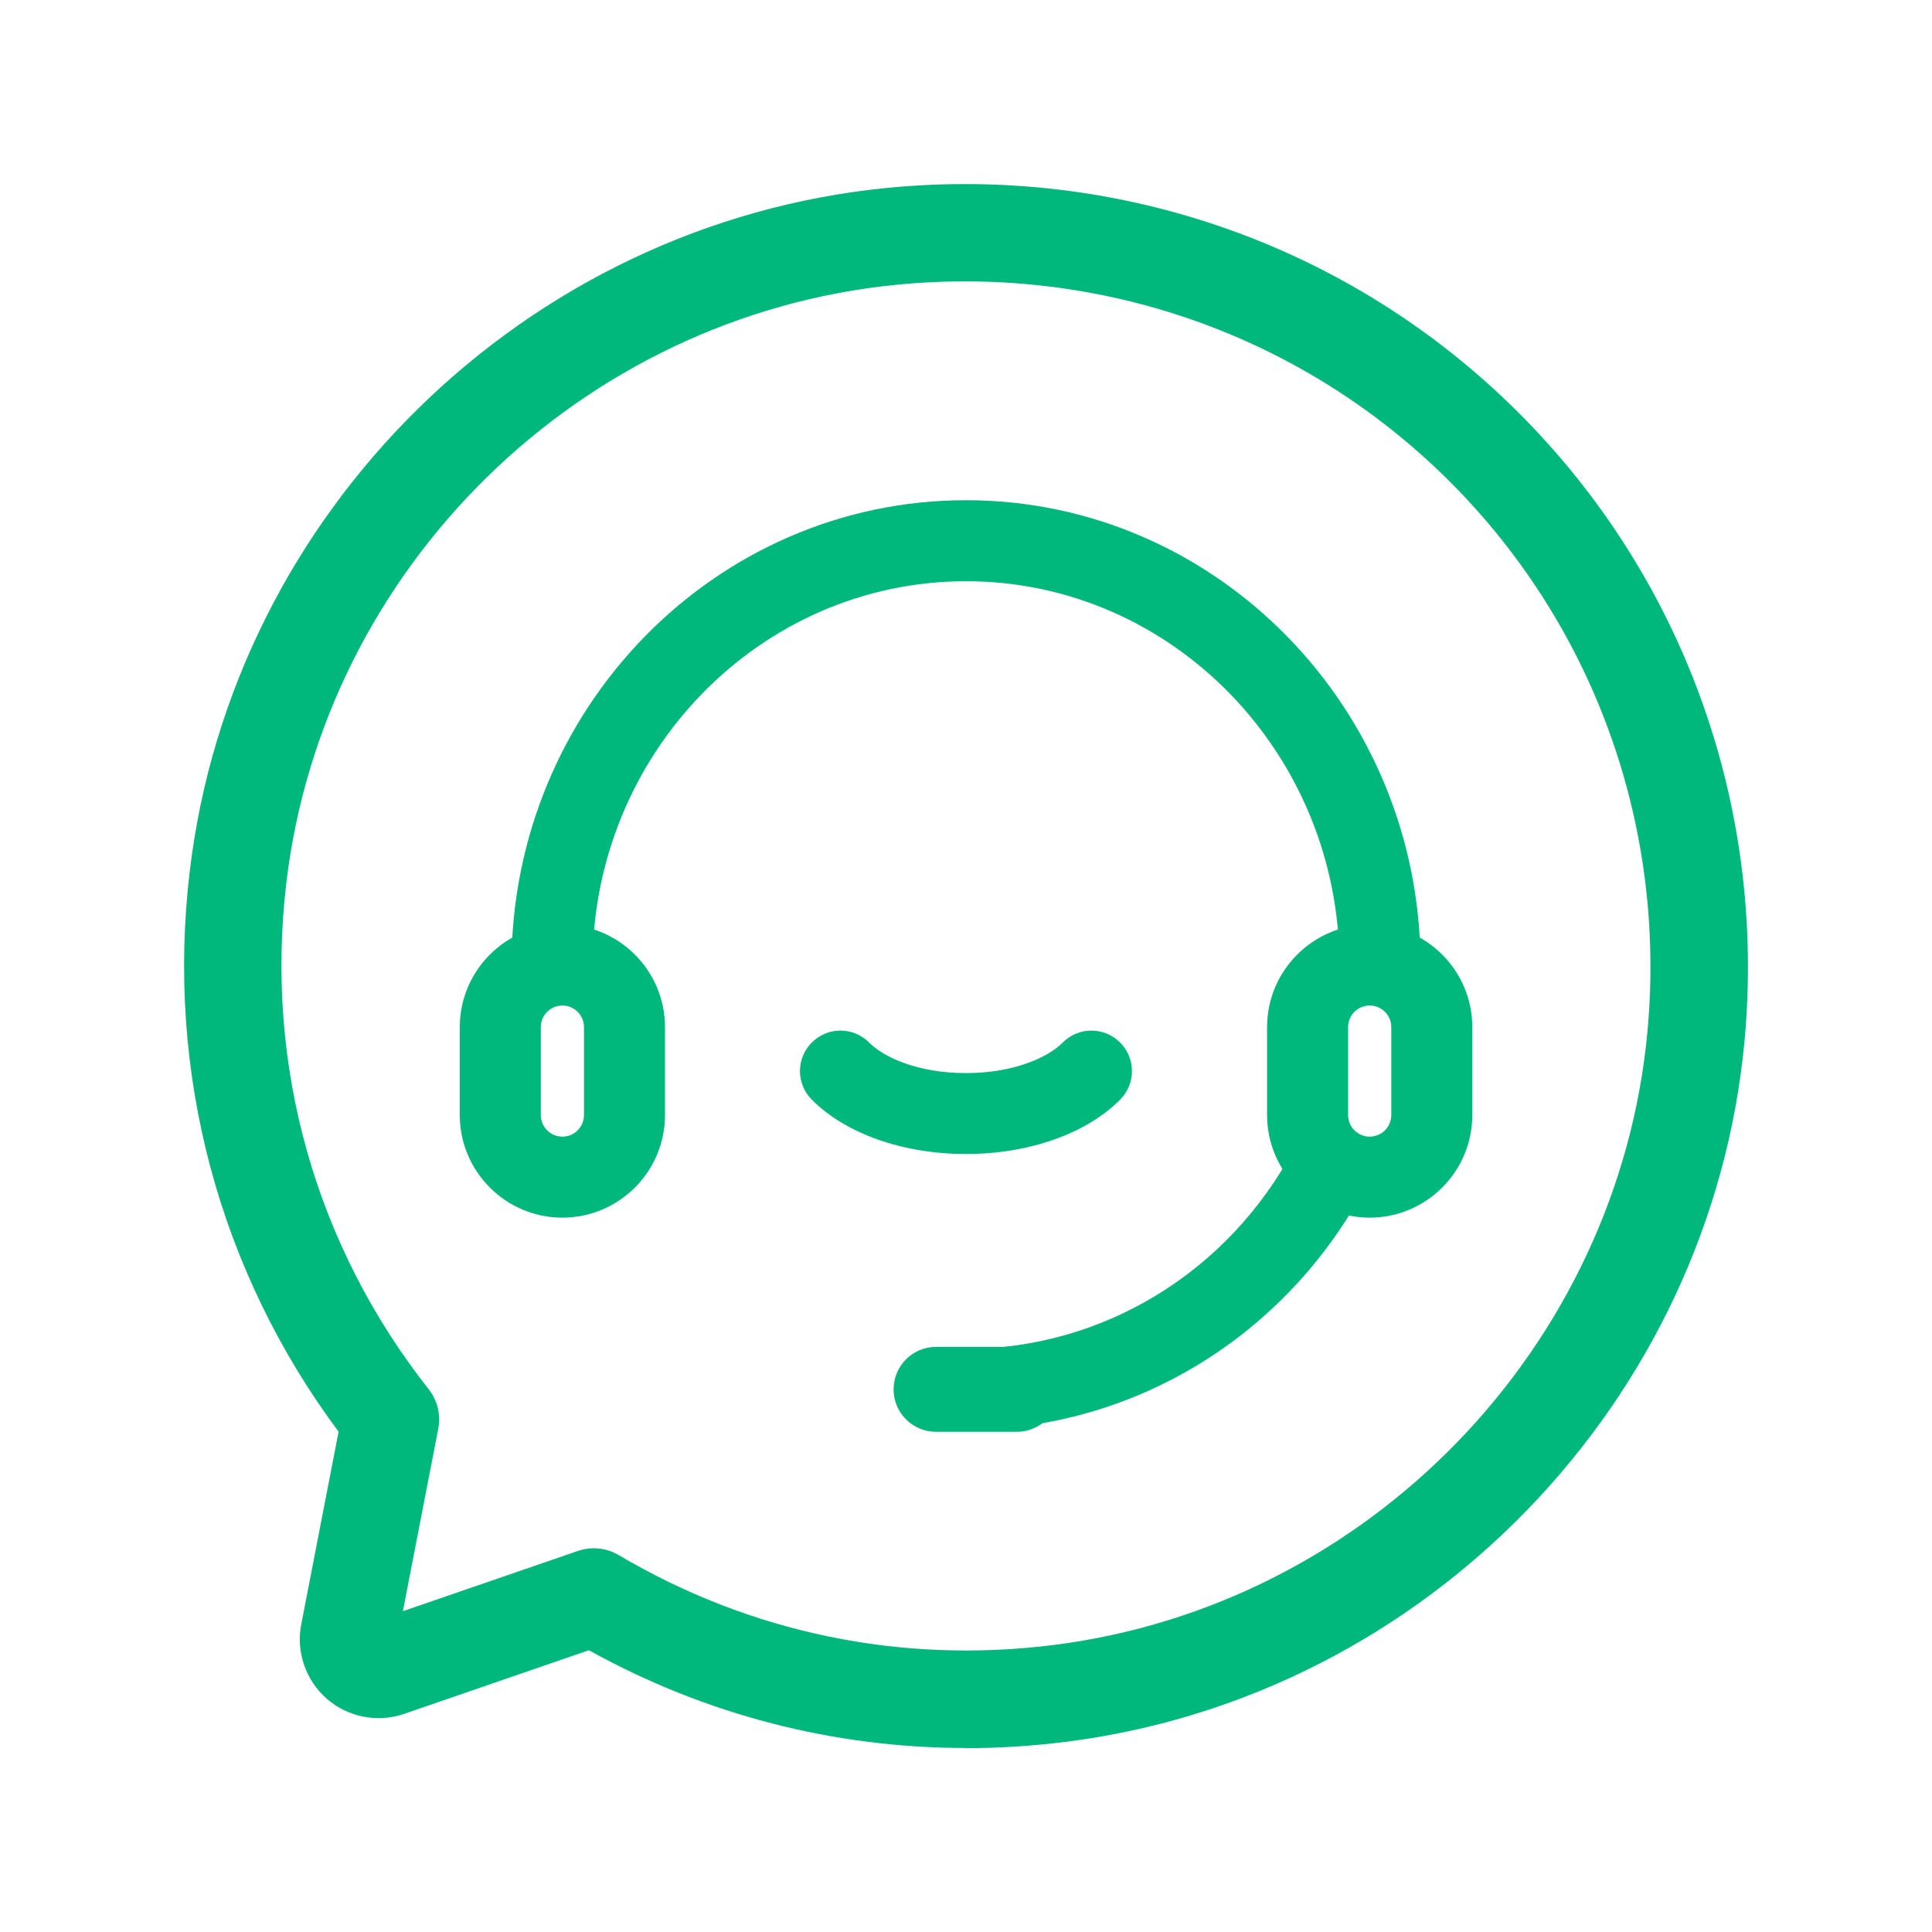<svg viewBox="0 0 238 238" xmlns="http://www.w3.org/2000/svg" data-name="图层 1" id="_图层_1">
  <defs>
    <style>
      .cls-1 {
        fill: #00b87c;
      }
    </style>
  </defs>
  <path d="m118.99,215.33c-16.25,0-32.08-4.08-46.45-12.04l-22.76,7.84c-3.27,1.12-6.92.41-9.52-1.86-2.6-2.27-3.81-5.78-3.15-9.16l4.6-23.74c-14.77-19.85-21.28-44.24-18.34-69C28.62,62.96,64.75,27.54,109.26,23.15h0c28.89-2.84,57.2,7.19,77.66,27.54,20.46,20.34,30.66,48.59,27.99,77.49-4.12,44.46-39.27,80.79-83.59,86.39-4.13.52-8.24.78-12.33.78Zm-45.84-24.6c1.06,0,2.12.28,3.05.83,16.28,9.62,34.82,13.45,53.61,11.08,38.78-4.9,69.54-36.69,73.14-75.59,2.34-25.32-6.59-50.06-24.5-67.87-17.91-17.81-42.7-26.59-68.02-24.1h0c-38.94,3.84-70.55,34.83-75.16,73.69-2.66,22.51,3.57,44.65,17.54,62.37,1.08,1.37,1.51,3.14,1.18,4.86l-4.36,22.48,21.55-7.42c.64-.22,1.3-.33,1.95-.33Zm-24.26,11.67h0s0,0,0,0Z" class="cls-1"></path>
  <g>
    <path d="m119,176.14c-2.76,0-4.99-2.23-4.99-4.99s2.23-4.99,4.99-4.99c16.86,0,32.35-9.46,40.43-24.69,1.29-2.44,4.3-3.37,6.75-2.07,2.43,1.29,3.36,4.31,2.07,6.74-9.81,18.5-28.68,29.99-49.24,29.99h0Zm51-52.27c-2.75,0-4.99-2.23-4.99-4.99,0-26.07-20.64-47.28-46.01-47.28s-46.01,21.21-46.01,47.28c0,2.76-2.23,4.99-4.99,4.99s-4.99-2.23-4.99-4.99c0-31.57,25.12-57.26,55.99-57.26s55.99,25.69,55.99,57.26c0,2.76-2.23,4.99-4.99,4.99h0Zm0,0" class="cls-1"></path>
    <path d="m69.28,150c-6.97,0-12.64-5.67-12.64-12.64v-10.83c0-6.97,5.67-12.64,12.64-12.64s12.64,5.67,12.64,12.64v10.83c0,6.97-5.67,12.64-12.64,12.64h0Zm0-26.13c-1.47,0-2.66,1.19-2.66,2.66v10.83c0,1.47,1.19,2.66,2.66,2.66s2.66-1.19,2.66-2.66v-10.83c0-1.47-1.19-2.66-2.66-2.66h0Zm40.8,47.28c0-2.89,2.34-5.23,5.23-5.23h9.95c2.89,0,5.23,2.34,5.23,5.23s-2.34,5.23-5.23,5.23h-9.95c-2.89,0-5.23-2.34-5.23-5.23h0Zm58.65-21.15c-6.97,0-12.64-5.67-12.64-12.64v-10.83c0-6.97,5.67-12.64,12.64-12.64s12.64,5.67,12.64,12.64v10.83c0,6.97-5.67,12.64-12.64,12.64h0Zm0-26.13c-1.47,0-2.66,1.19-2.66,2.66v10.83c0,1.47,1.19,2.66,2.66,2.66s2.66-1.19,2.66-2.66v-10.83c0-1.47-1.19-2.66-2.66-2.66h0Zm0,0" class="cls-1"></path>
    <path d="m119,142.16c-7.75,0-14.86-2.51-19.01-6.71-1.94-1.96-1.92-5.12.04-7.05,1.96-1.94,5.12-1.92,7.05.04,1.71,1.73,5.85,3.75,11.91,3.75s10.2-2.02,11.91-3.75c1.93-1.96,5.1-1.98,7.06-.04,1.96,1.94,1.98,5.09.04,7.05-4.15,4.2-11.26,6.71-19.01,6.71h0Zm0,0" class="cls-1"></path>
  </g>
</svg>